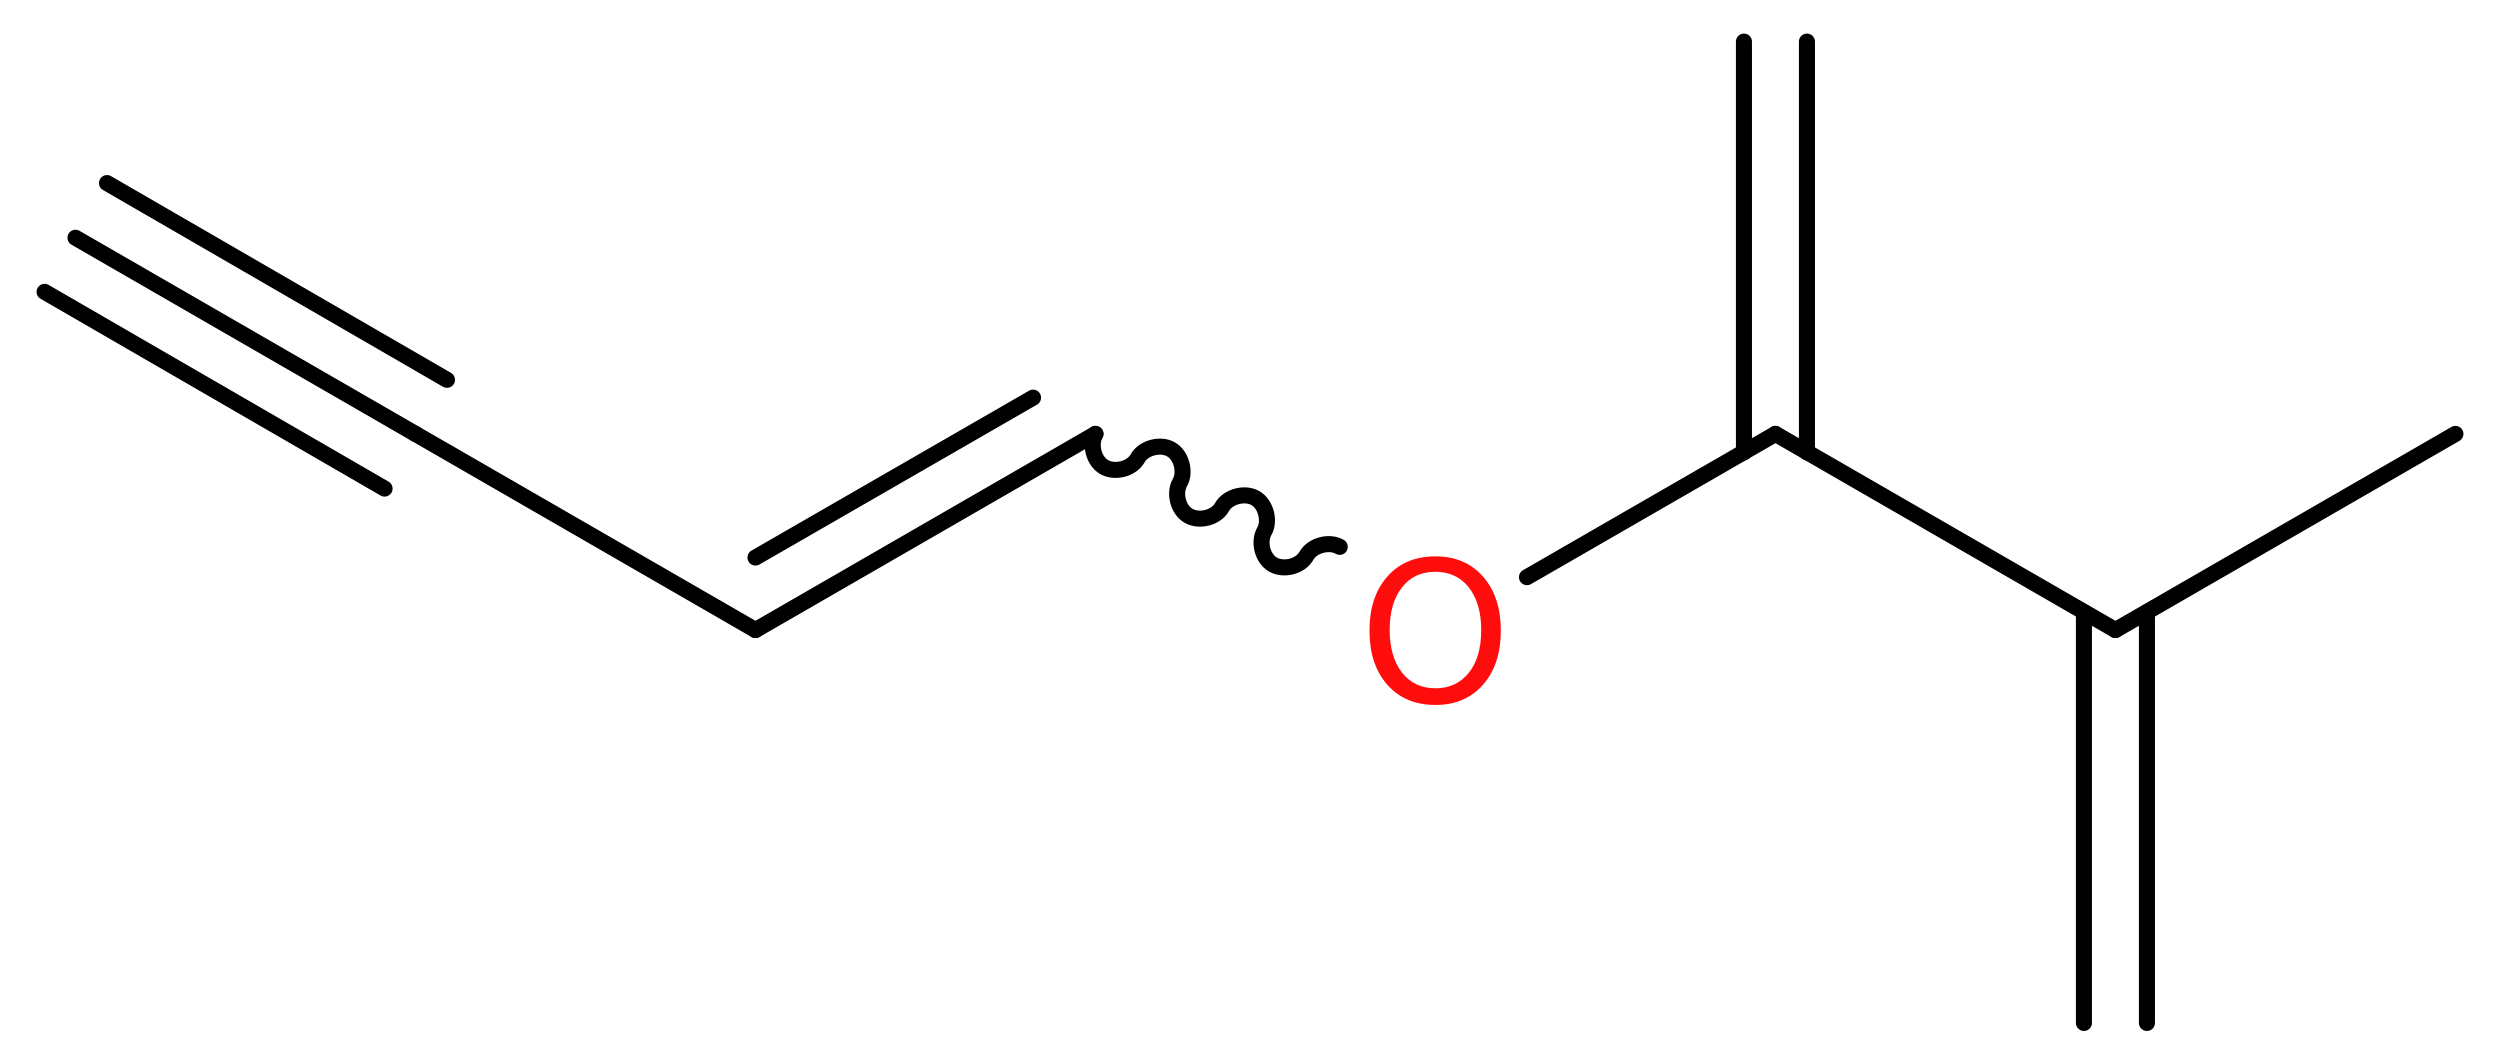 <?xml version='1.0' encoding='UTF-8'?>
<!DOCTYPE svg PUBLIC "-//W3C//DTD SVG 1.1//EN" "http://www.w3.org/Graphics/SVG/1.1/DTD/svg11.dtd">
<svg version='1.2' xmlns='http://www.w3.org/2000/svg' xmlns:xlink='http://www.w3.org/1999/xlink' width='42.06mm' height='17.9mm' viewBox='0 0 42.06 17.9'>
  <desc>Generated by the Chemistry Development Kit (http://github.com/cdk)</desc>
  <g stroke-linecap='round' stroke-linejoin='round' stroke='#000000' stroke-width='.27' fill='#FF0D0D'>
    <rect x='.0' y='.0' width='43.0' height='18.0' fill='#FFFFFF' stroke='none'/>
    <g id='mol1' class='mol'>
      <g id='mol1bnd1' class='bond'>
        <line x1='1.27' y1='4.0' x2='6.99' y2='7.3'/>
        <line x1='1.8' y1='3.08' x2='7.52' y2='6.39'/>
        <line x1='.75' y1='4.91' x2='6.47' y2='8.22'/>
      </g>
      <line id='mol1bnd2' class='bond' x1='6.99' y1='7.3' x2='12.71' y2='10.6'/>
      <g id='mol1bnd3' class='bond'>
        <line x1='12.71' y1='10.6' x2='18.43' y2='7.3'/>
        <line x1='12.71' y1='9.38' x2='17.38' y2='6.69'/>
      </g>
      <path id='mol1bnd4' class='bond' d='M18.43 7.3c-.1 .18 -.03 .46 .15 .56c.18 .1 .46 .03 .56 -.15c.1 -.18 .39 -.25 .56 -.15c.18 .1 .25 .39 .15 .56c-.1 .18 -.03 .46 .15 .56c.18 .1 .46 .03 .56 -.15c.1 -.18 .39 -.25 .56 -.15c.18 .1 .25 .39 .15 .56c-.1 .18 -.03 .46 .15 .56c.18 .1 .46 .03 .56 -.15c.1 -.18 .39 -.25 .56 -.15' fill='none' stroke='#000000' stroke-width='.27'/>
      <line id='mol1bnd5' class='bond' x1='25.69' y1='9.71' x2='29.87' y2='7.3'/>
      <g id='mol1bnd6' class='bond'>
        <line x1='29.34' y1='7.61' x2='29.34' y2='.7'/>
        <line x1='30.4' y1='7.61' x2='30.4' y2='.7'/>
      </g>
      <line id='mol1bnd7' class='bond' x1='29.87' y1='7.3' x2='35.59' y2='10.6'/>
      <g id='mol1bnd8' class='bond'>
        <line x1='36.12' y1='10.3' x2='36.12' y2='17.21'/>
        <line x1='35.06' y1='10.3' x2='35.06' y2='17.21'/>
      </g>
      <line id='mol1bnd9' class='bond' x1='35.59' y1='10.6' x2='41.31' y2='7.3'/>
      <path id='mol1atm5' class='atom' d='M24.15 9.62q-.36 .0 -.56 .26q-.21 .26 -.21 .72q.0 .45 .21 .72q.21 .26 .56 .26q.35 .0 .56 -.26q.21 -.26 .21 -.72q.0 -.45 -.21 -.72q-.21 -.26 -.56 -.26zM24.15 9.36q.5 .0 .8 .34q.3 .34 .3 .91q.0 .57 -.3 .91q-.3 .34 -.8 .34q-.51 .0 -.81 -.34q-.3 -.34 -.3 -.91q.0 -.57 .3 -.91q.3 -.34 .81 -.34z' stroke='none'/>
    </g>
  </g>
</svg>

